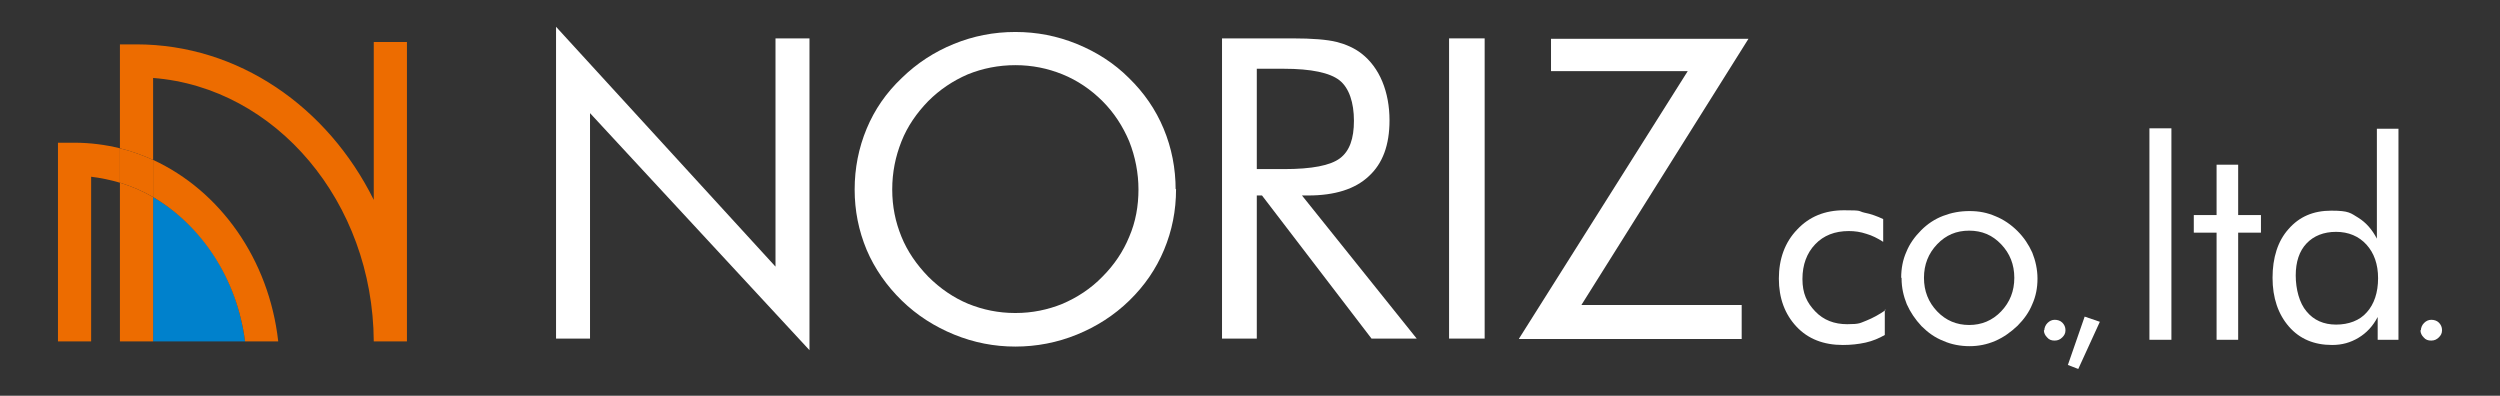 <?xml version="1.0" encoding="UTF-8"?>
<svg id="_レイヤー_1" xmlns="http://www.w3.org/2000/svg" version="1.1" viewBox="0 0 625.4 99">
  <rect x="0" y="0" width="625.4" height="99" fill="#333333" stroke="none"/>
  <!-- Generator: Adobe Illustrator 29.1.0, SVG Export Plug-In . SVG Version: 2.1.0 Build 142)  -->
  <defs>
    <style>
      .st0 {
        fill: none;
      }

      .st1 {
        fill: #fff;
      }

      .st2 {
        fill: #ed6c00;
      }

      .st3 {
        fill: #0081cc;
      }
    </style>
  </defs>
  <g>
    <path class="st3" d="M61.3,85.4h-23v-36.1c12.2,7,21,20.3,23,36.1Z"/>
    <path class="st0" d="M30.1,45.7v39.7h-7.3v-41.2c2.5.3,4.9.8,7.3,1.5Z"/>
    <path class="st0" d="M38.3,40v-20.5c30.7,2.4,55.1,31,55.2,65.9h-23.9c-2.3-20.5-14.6-37.7-31.3-45.4Z"/>
    <path class="st2" d="M38.3,19.5v20.5c-2.7-1.2-5.4-2.2-8.3-2.9V11.1h4.1c25.6,0,47.9,15.7,59.4,38.9V10.5h8.3v74.9h-8.3c-.2-34.9-24.5-63.5-55.2-65.9Z"/>
    <path class="st2" d="M38.3,49.3v36.1h-8.3v-39.7c2.9.9,5.7,2.1,8.3,3.6Z"/>
    <path class="st2" d="M38.3,49.3v-9.3c16.7,7.7,29,24.8,31.3,45.4h-8.3c-2-15.7-10.9-29-23-36.1Z"/>
    <path class="st2" d="M22.8,44.2v41.2h-8.3v-49.7h4.1c3.9,0,7.8.5,11.4,1.4v8.6c-2.4-.7-4.8-1.2-7.3-1.5h.1Z"/>
    <path class="st2" d="M38.3,49.3c-2.6-1.5-5.4-2.7-8.3-3.6v-8.6c2.9.7,5.6,1.7,8.3,2.9v9.3Z"/>
  </g>
  <g>
    <path class="st1" d="M139.1,84.7V6.7l54.9,60V9.6h8.5v78l-54.9-59.3v56.4h-8.5Z"/>
    <path class="st1" d="M294.2,47.3c0,5.4-1,10.4-3,15.2s-4.9,9-8.7,12.7c-3.8,3.7-8.2,6.5-13.1,8.5s-10.1,3-15.4,3-10.4-1-15.3-3c-4.9-2-9.3-4.8-13.1-8.5s-6.8-8-8.8-12.7c-2-4.8-3-9.8-3-15.1s1-10.4,3-15.2,4.9-9,8.8-12.7c3.8-3.7,8.1-6.5,13-8.5s10-3,15.4-3,10.5,1,15.4,3,9.3,4.8,13,8.5c3.8,3.7,6.7,7.9,8.7,12.7,2,4.8,3,9.9,3,15.3v-.2ZM254.1,78.3c4.1,0,8-.8,11.7-2.3,3.7-1.6,7.1-3.8,10-6.8,2.9-2.9,5.2-6.3,6.7-10,1.6-3.7,2.3-7.7,2.3-11.8s-.8-8.2-2.3-12c-1.6-3.8-3.8-7.2-6.7-10.1-2.9-2.9-6.3-5.2-10-6.7s-7.6-2.3-11.8-2.3-8.2.8-11.9,2.3c-3.7,1.6-7,3.8-9.9,6.7-2.9,3-5.2,6.3-6.7,10.1-1.5,3.8-2.3,7.7-2.3,12s.8,8.1,2.3,11.8,3.8,7,6.7,10c3,3,6.4,5.3,10,6.8,3.7,1.5,7.6,2.3,11.7,2.3h.2Z"/>
    <path class="st1" d="M305.7,84.7V9.6h17.6c5,0,8.7.3,11.1.9,2.3.6,4.4,1.5,6.2,2.9,2.2,1.7,4,4.1,5.2,7s1.8,6.2,1.8,9.7c0,6.2-1.7,10.8-5.2,14-3.4,3.2-8.5,4.8-15.1,4.8h-1.6l28.7,35.8h-11.3l-27.4-35.8h-1.3v35.8h-8.7ZM314.4,17.2v25.1h6.8c7,0,11.6-.9,14-2.7s3.5-4.9,3.5-9.4-1.2-8.2-3.6-10.1c-2.4-1.9-7.1-2.9-13.9-2.9,0,0-6.8,0-6.8,0Z"/>
    <path class="st1" d="M362.5,84.7V9.6h8.9v75.1h-8.9Z"/>
    <path class="st1" d="M380,84.7l42.2-66.9h-34.2v-8.1h49.4l-41.8,66.6h40.1v8.5h-55.7Z"/>
    <path class="st1" d="M471.5,77.6v6.2c-1.4.8-3,1.5-4.8,1.9s-3.7.6-5.7.6c-4.8,0-8.7-1.5-11.6-4.6s-4.4-7.1-4.4-12,1.5-9.1,4.6-12.3c3-3.2,6.9-4.8,11.7-4.8s3.4.2,5.1.6c1.6.3,3.2.9,4.7,1.6v5.7c-1.4-.9-2.8-1.6-4.2-2-1.5-.5-2.9-.7-4.4-.7-3.5,0-6.3,1.1-8.4,3.3s-3.2,5.1-3.2,8.7,1.1,5.9,3.2,8.1,4.8,3.2,8,3.2,3.2-.3,4.8-.9c1.5-.6,3.2-1.5,4.9-2.7h-.3Z"/>
    <path class="st1" d="M475.6,69.5c0-2.3.4-4.5,1.3-6.5.8-2,2.1-3.8,3.7-5.4,1.6-1.6,3.4-2.8,5.5-3.6s4.2-1.2,6.6-1.2,4.4.4,6.5,1.3c2,.8,3.9,2.1,5.5,3.7,1.6,1.6,2.8,3.4,3.7,5.4.8,2,1.3,4.2,1.3,6.5s-.4,4.4-1.3,6.4c-.8,2-2.1,3.8-3.7,5.4-1.7,1.6-3.5,2.9-5.6,3.8s-4.2,1.3-6.4,1.3-4.5-.4-6.5-1.3c-2.1-.8-3.9-2.1-5.5-3.7-1.6-1.7-2.8-3.5-3.7-5.5-.8-2-1.3-4.1-1.3-6.4v-.2ZM481.3,69.5c0,3.3,1.1,6.1,3.3,8.4,2.2,2.3,4.9,3.4,8,3.4s5.8-1.1,8-3.4,3.3-5.1,3.3-8.4-1.1-6.1-3.3-8.4c-2.2-2.3-4.8-3.4-8-3.4s-5.8,1.1-8,3.4c-2.2,2.3-3.3,5.1-3.3,8.4Z"/>
    <g>
      <path class="st1" d="M511.4,82.7c0-.7.3-1.4.8-1.9.5-.5,1.1-.8,1.8-.8s1.4.2,1.9.7.8,1.1.8,1.9-.3,1.3-.8,1.8-1.1.8-1.9.8-1.4-.2-1.9-.8c-.5-.5-.8-1.1-.8-1.8h.1Z"/>
      <path class="st1" d="M517.3,91.3l4.2-12.1,3.8,1.3-5.4,11.8s-2.6-1-2.6-1Z"/>
    </g>
    <path class="st1" d="M605.6,82.7c0-.7.3-1.4.8-1.9s1.1-.8,1.8-.8,1.4.2,1.9.7.8,1.1.8,1.9-.3,1.3-.8,1.8-1.1.8-1.9.8-1.4-.2-1.9-.8c-.5-.5-.8-1.1-.8-1.8h.1Z"/>
    <path class="st1" d="M537.7,85v-52.9h5.5v52.9h-5.5Z"/>
    <path class="st1" d="M554.5,58.2h-5.7v-4.4h5.7v-12.6h5.4v12.6h5.7v4.4h-5.7v26.8h-5.4v-26.8Z"/>
    <path class="st1" d="M600,32.1v52.9h-5.2v-5.7c-1.2,2.3-2.8,4-4.8,5.2s-4.1,1.8-6.6,1.8c-4.5,0-8.1-1.5-10.8-4.6s-4.1-7.2-4.1-12.2,1.3-9.2,4-12.2c2.7-3.1,6.2-4.6,10.7-4.6s4.8.6,6.8,1.8c1.9,1.2,3.4,2.9,4.6,5.2v-27.5h5.4ZM594.9,69.6c0-3.5-1-6.3-2.9-8.4-1.9-2.1-4.5-3.2-7.6-3.2s-5.6,1-7.4,2.9c-1.8,1.9-2.7,4.6-2.7,8s.9,6.9,2.7,9c1.8,2.2,4.3,3.3,7.4,3.3s5.9-1,7.7-3.1c1.8-2,2.8-4.9,2.8-8.5Z"/>
  </g>
</svg>